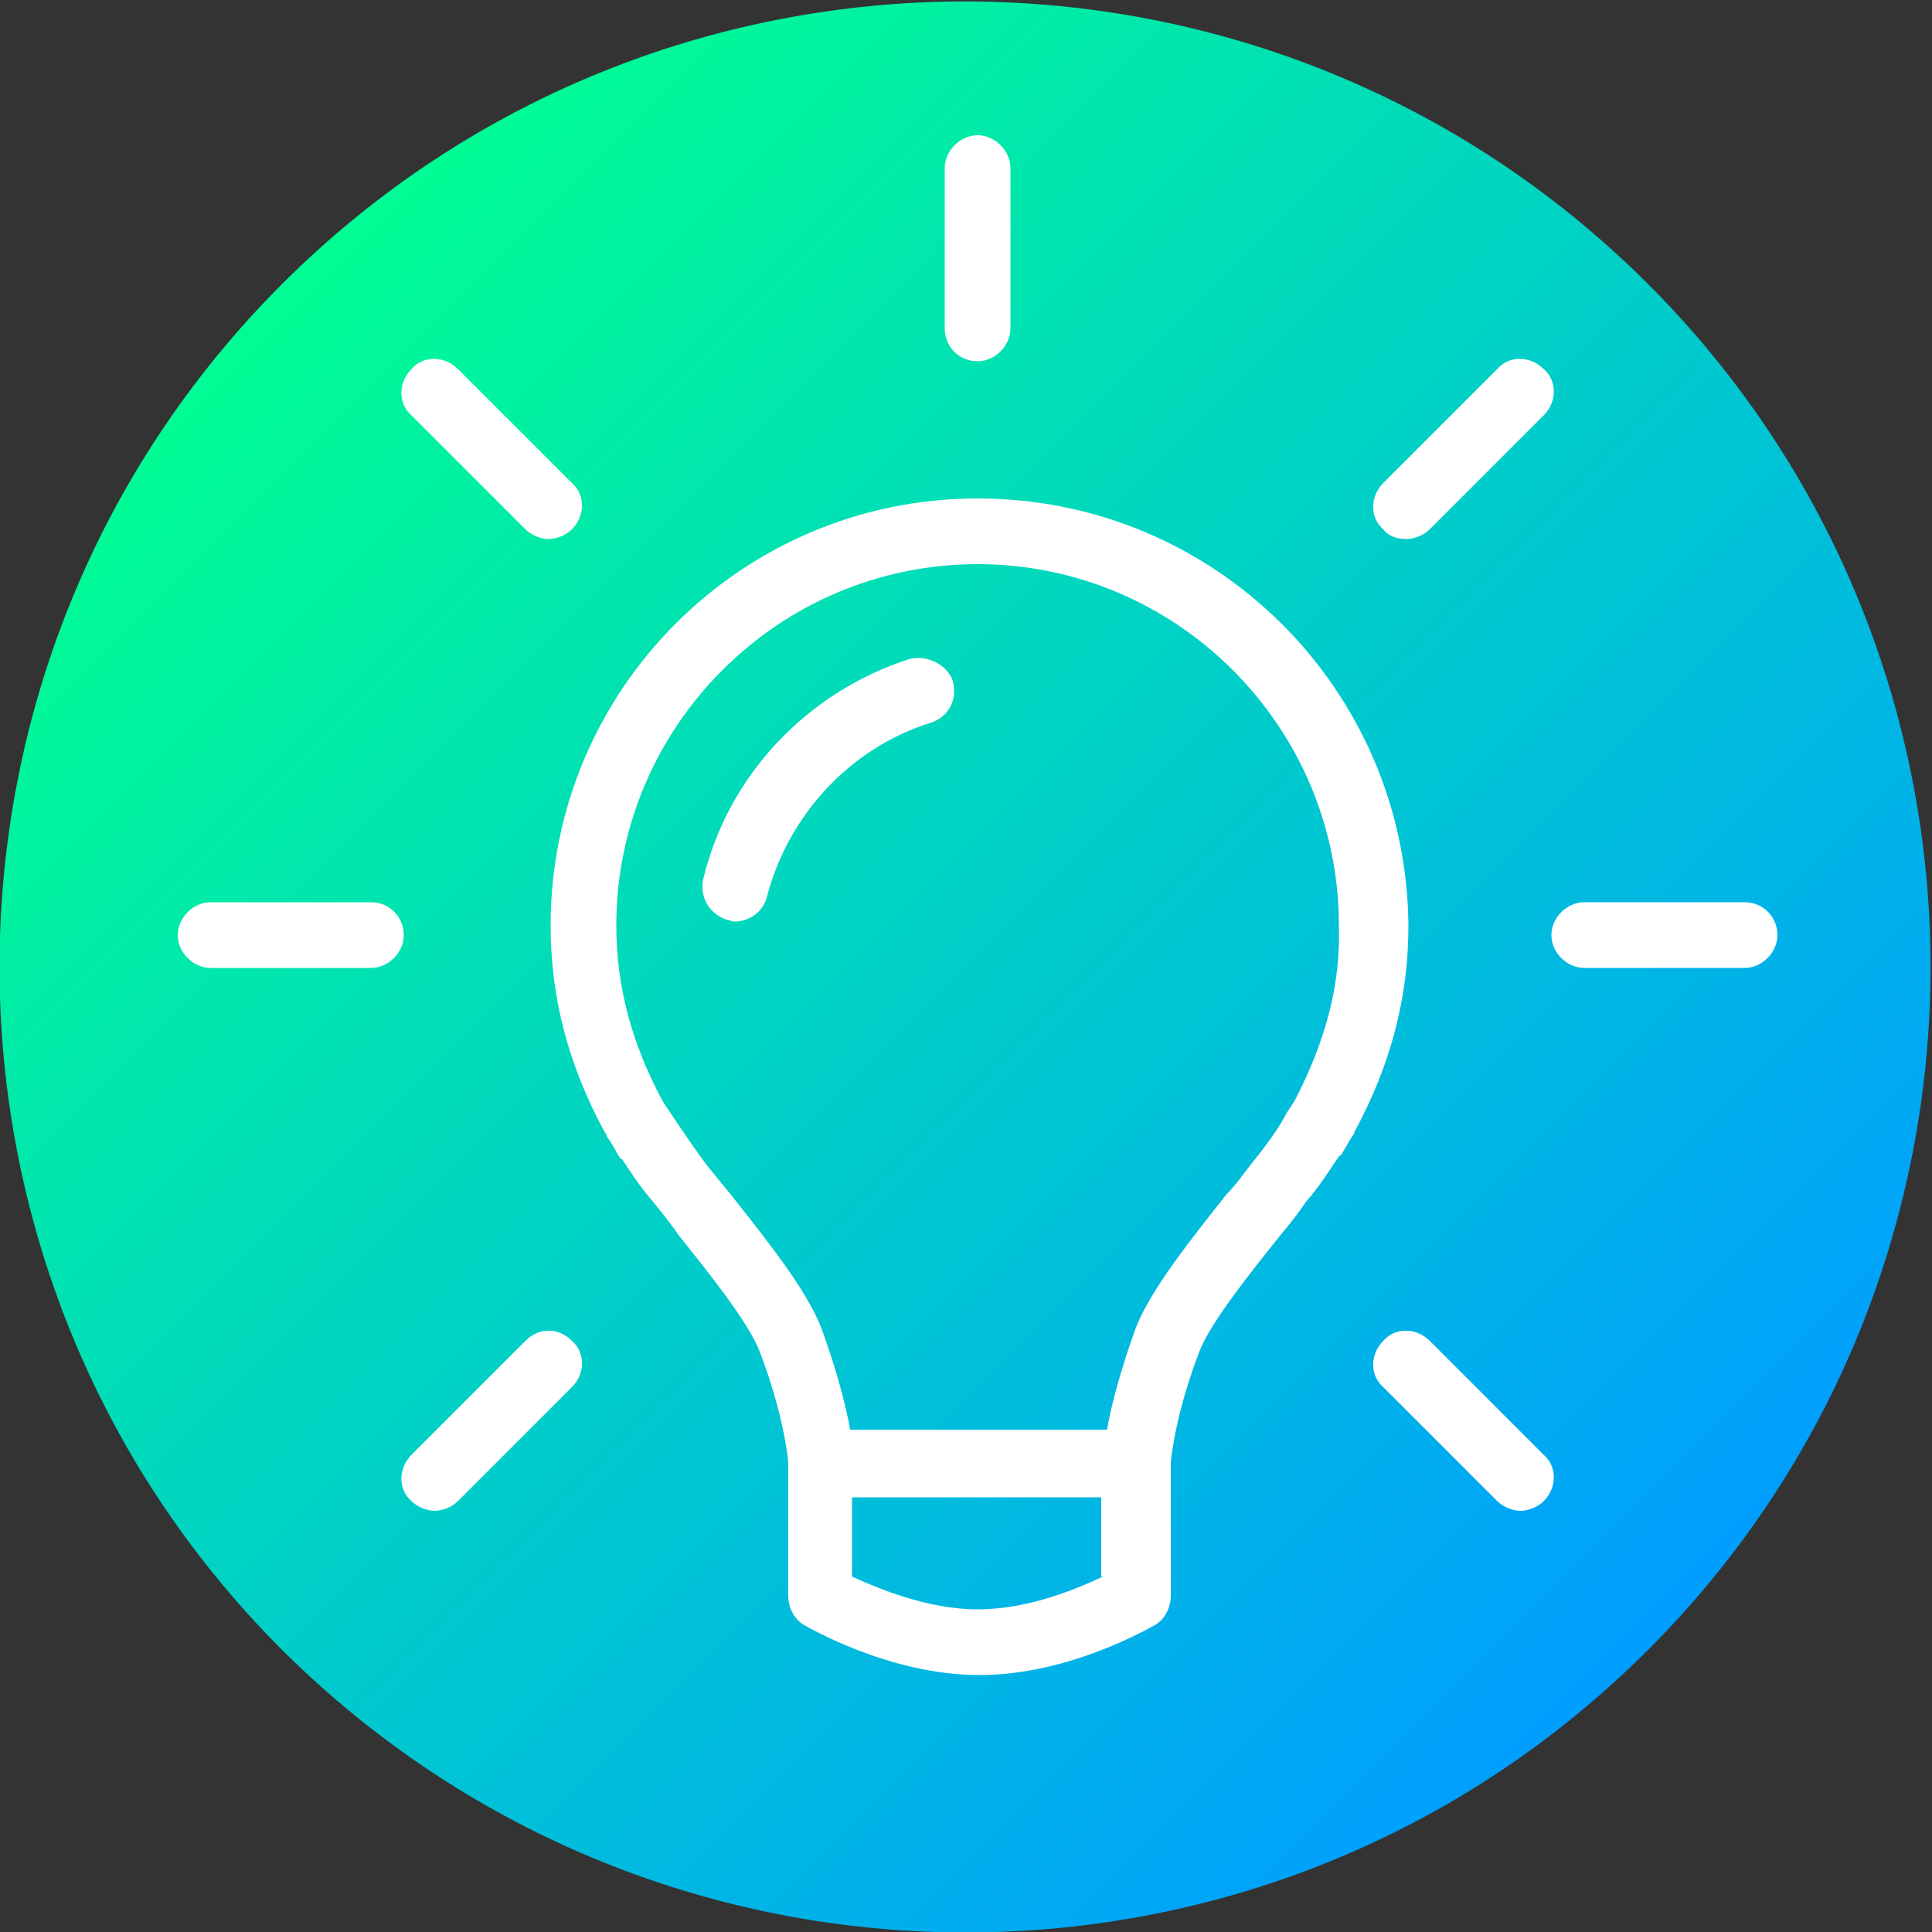 <?xml version="1.0" encoding="utf-8"?>
<!-- Generator: Adobe Illustrator 24.1.2, SVG Export Plug-In . SVG Version: 6.00 Build 0)  -->
<svg version="1.1" id="Layer_1" xmlns="http://www.w3.org/2000/svg" xmlns:xlink="http://www.w3.org/1999/xlink" x="0px" y="0px"
	 viewBox="0 0 100 100" style="enable-background:new 0 0 100 100;" xml:space="preserve">
<rect x="0" y="0" width="100" height="100" fill="#333333" stroke="none"/>
<style type="text/css">
	.st0{fill:url(#SVGID_1_);}
	.st1{fill:url(#SVGID_2_);}
	.st2{fill:url(#SVGID_3_);}
	.st3{fill:url(#SVGID_4_);}
	.st4{fill:#FFFFFF;}
</style>
<linearGradient id="SVGID_1_" gradientUnits="userSpaceOnUse" x1="300" y1="50" x2="400" y2="50" gradientTransform="matrix(0.707 0.707 -0.707 0.707 -162.132 -232.843)">
	<stop  offset="0" style="stop-color:#00FD93"/>
	<stop  offset="1" style="stop-color:#009EFF"/>
</linearGradient>
<path class="st0" d="M14.6,85.4L14.6,85.4c-19.5-19.5-19.5-51.2,0-70.7l0,0c19.5-19.5,51.2-19.5,70.7,0l0,0
	c19.5,19.5,19.5,51.2,0,70.7l0,0C65.8,104.9,34.2,104.9,14.6,85.4z"/>
<g>
	<path class="st4" d="M50.6,25.8c-12.2,0-22.1,9.9-22.1,22.1c0,3.7,0.9,7.2,2.8,10.7c0,0,0.1,0.1,0.1,0.2c0.2,0.3,0.4,0.6,0.6,1
		c0.1,0.1,0.1,0.2,0.2,0.2c0.4,0.6,0.9,1.4,1.6,2.2c0.4,0.5,0.9,1.1,1.3,1.7c1.6,2,3.6,4.5,4.2,6c1.2,3.1,1.5,5.5,1.5,5.9v6.8
		c0,0.6,0.3,1.2,0.8,1.5c0.2,0.1,4.4,2.6,9.1,2.6c4.7,0,8.9-2.5,9.1-2.6c0.5-0.3,0.8-0.9,0.8-1.5v-6.8c0-0.4,0.3-2.8,1.5-5.9
		c0.6-1.5,2.6-4,4.2-6c0.5-0.6,0.9-1.1,1.3-1.7c0.7-0.8,1.2-1.6,1.6-2.2c0.1-0.1,0.1-0.2,0.2-0.2c0.2-0.3,0.4-0.7,0.6-1
		c0.1-0.1,0.1-0.2,0.1-0.2c1.9-3.5,2.8-7,2.8-10.7C72.8,35.7,62.9,25.8,50.6,25.8z M57.1,81.6c-1.3,0.6-3.8,1.7-6.5,1.7
		c-2.6,0-5.2-1.1-6.5-1.7v-4.1h12.9V81.6z M67,57l-0.4,0.6c-0.3,0.6-0.9,1.5-1.8,2.6c-0.4,0.5-0.8,1.1-1.3,1.6
		c-1.9,2.4-3.9,4.9-4.7,6.9c-0.8,2.2-1.3,4.1-1.5,5.3H44c-0.2-1.2-0.7-3.1-1.5-5.3c-0.8-2-2.8-4.5-4.7-6.9c-0.5-0.6-0.9-1.1-1.3-1.6
		c-0.8-1.1-1.4-2-1.8-2.6L34.3,57c-1.6-3-2.4-5.9-2.4-9.1c0-10.3,8.4-18.7,18.7-18.7c10.3,0,18.7,8.4,18.7,18.7
		C69.4,51,68.6,53.9,67,57z"/>
	<path class="st4" d="M47.1,34.1c-5.3,1.7-9.4,6-10.7,11.4c-0.2,0.9,0.3,1.8,1.2,2.1c0.1,0,0.3,0.1,0.4,0.1c0.8,0,1.5-0.5,1.7-1.3
		c1.1-4.2,4.3-7.7,8.5-9c0.9-0.3,1.4-1.2,1.1-2.2C49,34.4,48,33.9,47.1,34.1z"/>
	<path class="st4" d="M50.6,18.7c0.9,0,1.7-0.8,1.7-1.7V8.7c0-0.9-0.8-1.7-1.7-1.7c-0.9,0-1.7,0.8-1.7,1.7V17
		C48.9,18,49.7,18.7,50.6,18.7z"/>
	<path class="st4" d="M27.2,27.4c0.3,0.3,0.8,0.5,1.2,0.5c0.4,0,0.9-0.2,1.2-0.5c0.7-0.7,0.7-1.8,0-2.4l-5.9-5.9
		c-0.7-0.7-1.8-0.7-2.4,0c-0.7,0.7-0.7,1.8,0,2.4L27.2,27.4z"/>
	<path class="st4" d="M19.2,46.7h-8.3c-0.9,0-1.7,0.8-1.7,1.7s0.8,1.7,1.7,1.7h8.3c0.9,0,1.7-0.8,1.7-1.7S20.2,46.7,19.2,46.7z"/>
	<path class="st4" d="M27.2,69.4l-5.9,5.9c-0.7,0.7-0.7,1.8,0,2.4c0.3,0.3,0.8,0.5,1.2,0.5c0.4,0,0.9-0.2,1.2-0.5l5.9-5.9
		c0.7-0.7,0.7-1.8,0-2.4C28.9,68.7,27.9,68.7,27.2,69.4z"/>
	<path class="st4" d="M74,69.4c-0.7-0.7-1.8-0.7-2.4,0c-0.7,0.7-0.7,1.8,0,2.4l5.9,5.9c0.3,0.3,0.8,0.5,1.2,0.5
		c0.4,0,0.9-0.2,1.2-0.5c0.7-0.7,0.7-1.8,0-2.4L74,69.4z"/>
	<path class="st4" d="M90.3,46.7H82c-0.9,0-1.7,0.8-1.7,1.7c0,0.9,0.8,1.7,1.7,1.7h8.3c0.9,0,1.7-0.8,1.7-1.7
		C92,47.5,91.3,46.7,90.3,46.7z"/>
	<path class="st4" d="M72.8,27.9c0.4,0,0.9-0.2,1.2-0.5l5.9-5.9c0.7-0.7,0.7-1.8,0-2.4c-0.7-0.7-1.8-0.7-2.4,0L71.6,25
		c-0.7,0.7-0.7,1.8,0,2.4C71.9,27.8,72.4,27.9,72.8,27.9z"/>
</g>
</svg>

